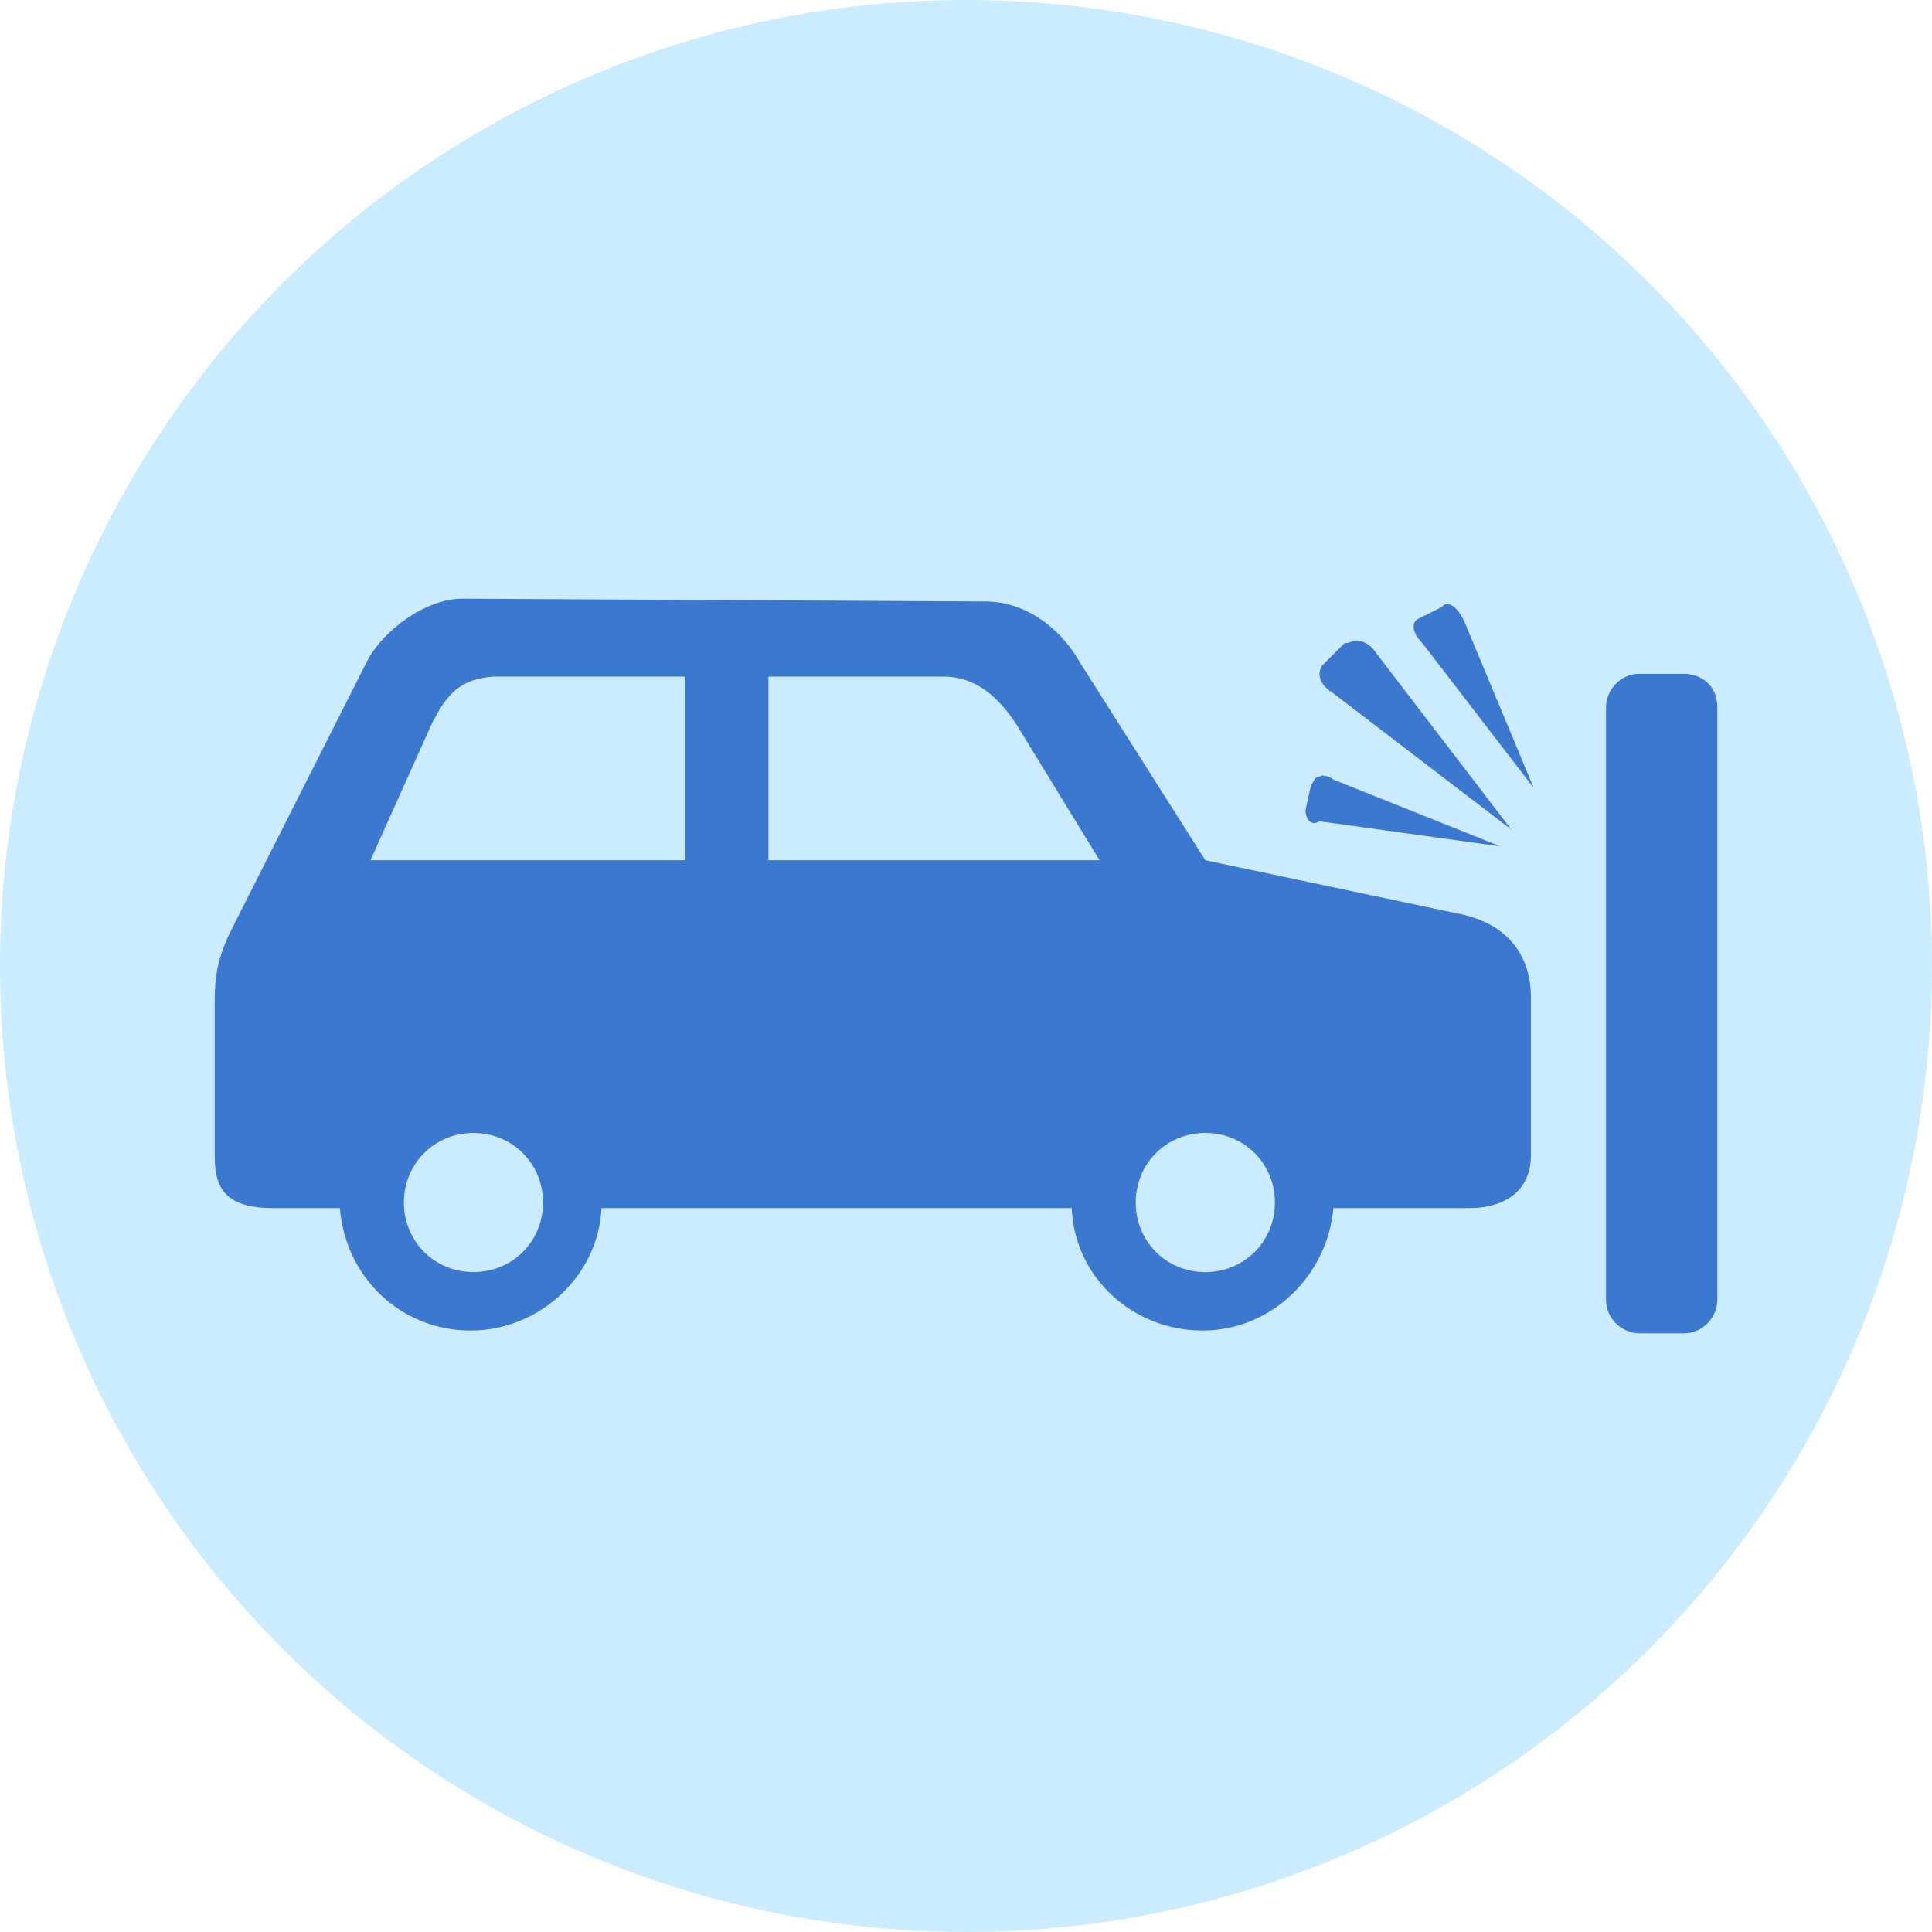 <svg width="72" height="72" viewBox="0 0 72 72" fill="none" xmlns="http://www.w3.org/2000/svg">
<circle cx="36" cy="36" r="36" fill="#CBECFF"/>
<path d="M48.652 30.193L48.859 29.259C48.963 29.156 48.963 28.948 49.17 28.948C49.274 28.844 49.585 28.948 49.689 29.052L55.911 31.541L49.17 30.607C48.859 30.815 48.652 30.504 48.652 30.193ZM49.689 25.837L56.326 30.919L51.244 24.282C51.037 23.97 50.726 23.867 50.519 23.867C50.415 23.867 50.311 23.97 50.104 23.97L49.274 24.8C49.067 25.111 49.17 25.526 49.689 25.837ZM62.756 25.111H61.096C60.37 25.111 59.852 25.733 59.852 26.356V48.444C59.852 49.17 60.474 49.689 61.096 49.689H62.756C63.481 49.689 64 49.067 64 48.444V26.356C64 25.526 63.378 25.111 62.756 25.111ZM53.941 22.518C53.837 22.518 53.837 22.518 53.733 22.622L52.904 23.037C52.592 23.141 52.592 23.556 53.008 23.97L57.156 29.363L54.563 23.141C54.356 22.726 54.148 22.518 53.941 22.518ZM57.052 37.141V43.052C57.052 44.504 55.911 45.022 54.77 45.022H49.689C49.481 47.511 47.407 49.585 44.815 49.585C42.222 49.585 40.044 47.615 39.941 45.022H22.415C22.311 47.511 20.133 49.585 17.541 49.585C14.948 49.585 12.874 47.615 12.667 45.022H10.178C8.311 45.022 8 44.193 8 43.052V37.348C8 36.415 8.104 35.689 8.622 34.652L13.704 24.593C14.326 23.452 15.882 22.311 17.23 22.311L36.726 22.415C38.074 22.415 39.422 23.244 40.252 24.696L44.919 32.059L54.252 34.03C56.533 34.444 57.052 36 57.052 37.141ZM20.237 44.815C20.237 43.363 19.096 42.222 17.644 42.222C16.193 42.222 15.052 43.363 15.052 44.815C15.052 46.267 16.193 47.407 17.644 47.407C19.096 47.407 20.237 46.267 20.237 44.815ZM25.526 25.215H18.37C17.23 25.319 16.711 25.733 16.089 26.978L13.807 32.059H25.526V25.215ZM40.978 32.059L37.867 26.978C37.244 26.044 36.415 25.215 35.17 25.215H28.637V32.059H40.978ZM47.511 44.815C47.511 43.363 46.37 42.222 44.919 42.222C43.467 42.222 42.326 43.363 42.326 44.815C42.326 46.267 43.467 47.407 44.919 47.407C46.37 47.407 47.511 46.267 47.511 44.815Z" fill="#3D78D0"/>
</svg>

